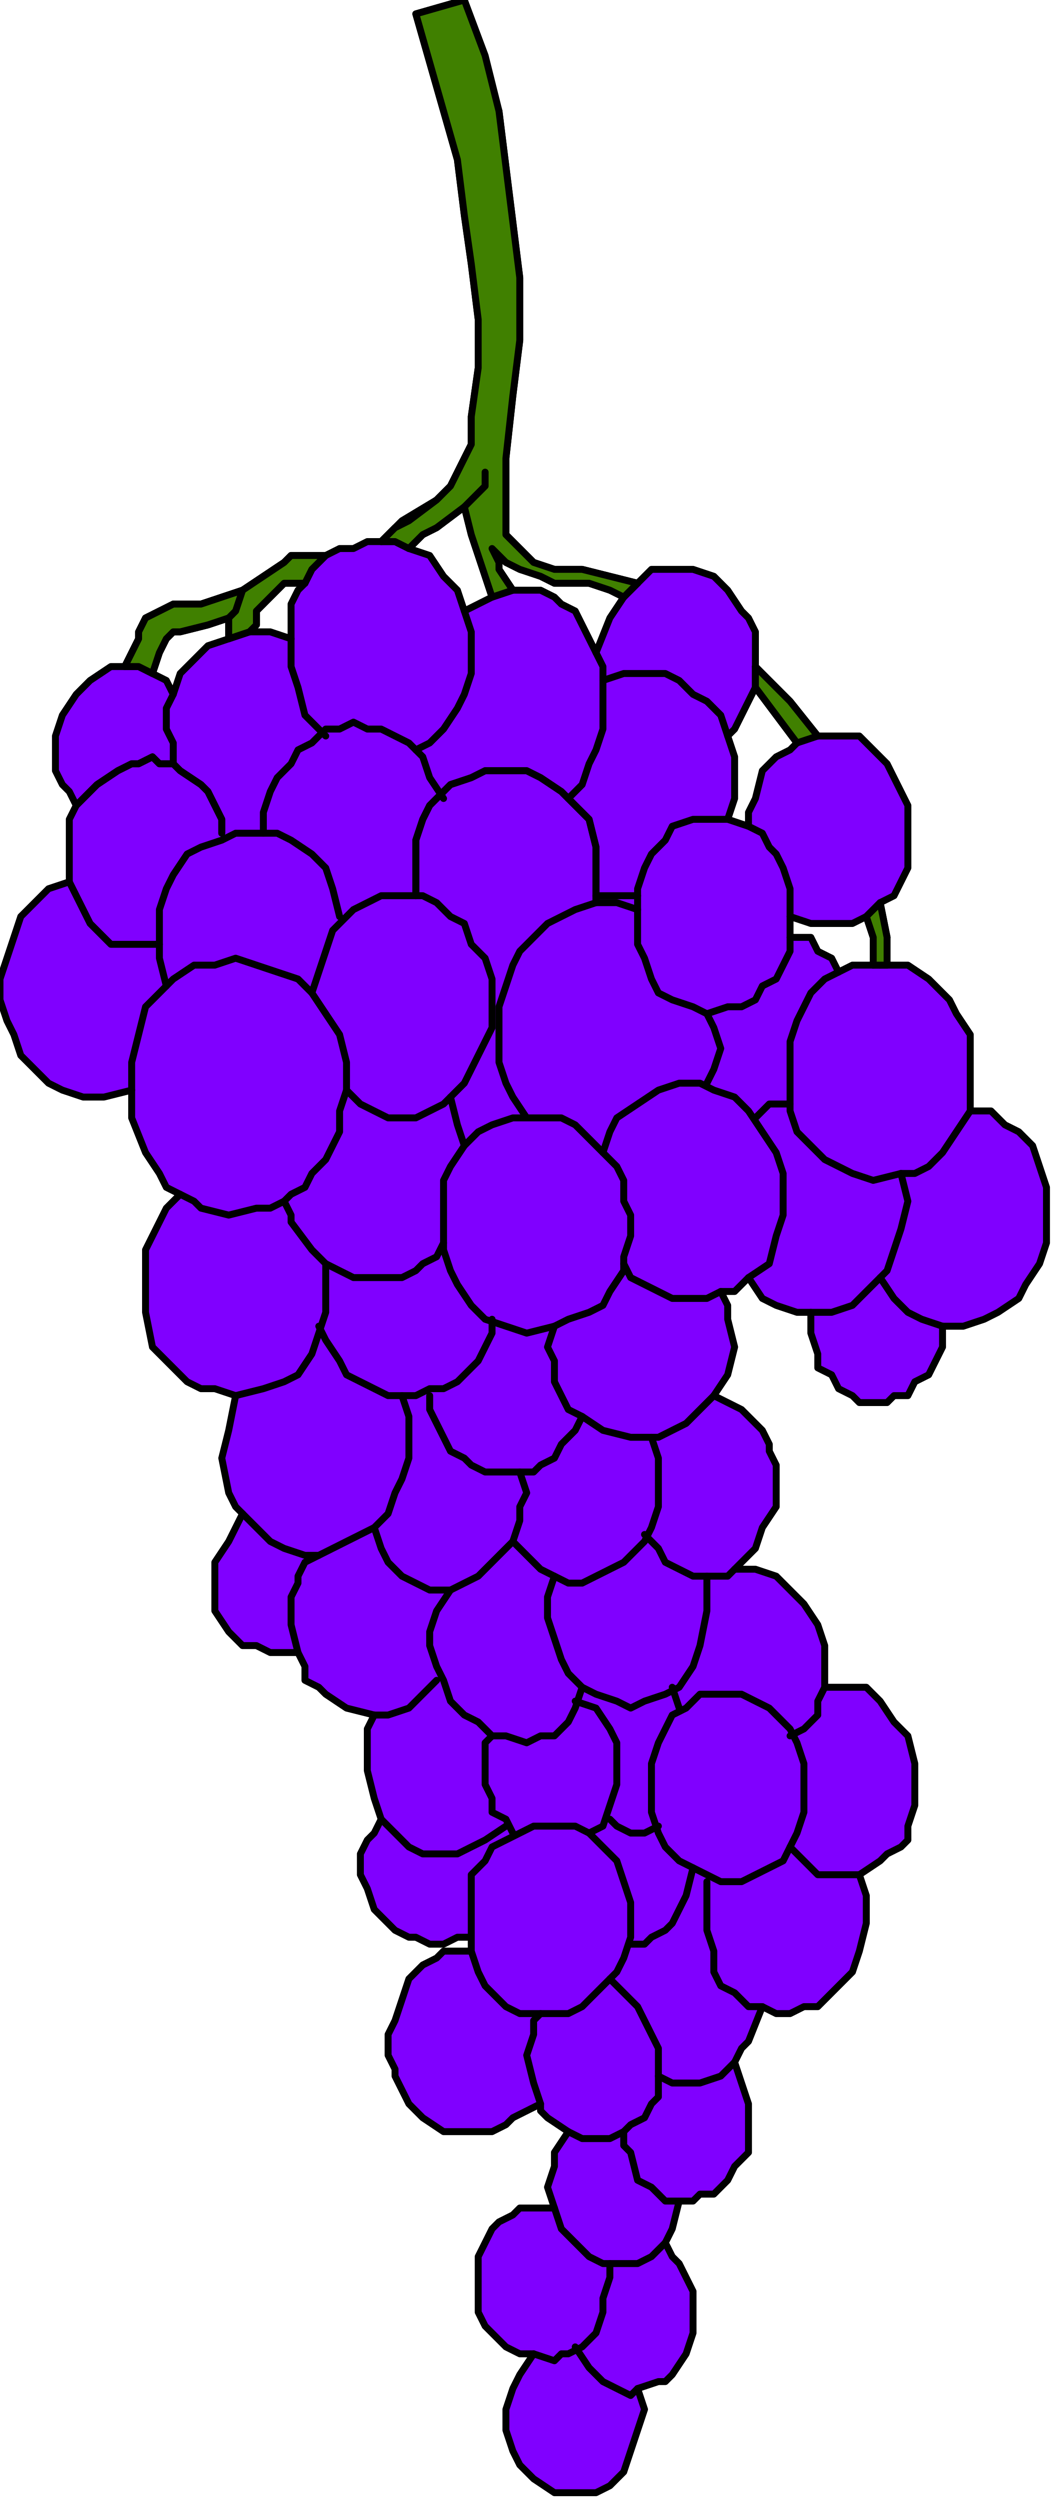 <?xml version="1.0" encoding="UTF-8" standalone="no"?>
<svg
   xmlns:dc="http://purl.org/dc/elements/1.1/"
   xmlns:cc="http://creativecommons.org/ns#"
   xmlns:rdf="http://www.w3.org/1999/02/22-rdf-syntax-ns#"
   xmlns:svg="http://www.w3.org/2000/svg"
   xmlns="http://www.w3.org/2000/svg"
   xmlns:sodipodi="http://sodipodi.sourceforge.net/DTD/sodipodi-0.dtd"
   xmlns:inkscape="http://www.inkscape.org/namespaces/inkscape"
   version="1.0"
   width="32.103mm"
   height="76.129mm"
   id="svg178"
   sodipodi:docname="CS003362.WMF">
  <sodipodi:namedview
     pagecolor="#ffffff"
     bordercolor="#666666"
     borderopacity="1"
     objecttolerance="10"
     gridtolerance="10"
     guidetolerance="10"
     inkscape:pageopacity="0"
     inkscape:pageshadow="2"
     inkscape:window-width="640"
     inkscape:window-height="480"
     id="namedview180" />
  <defs
     id="defs6">
    <clipPath
       clipPathUnits="userSpaceOnUse"
       id="clipWmfPath1">
      <path
         d="M 0,0 L 121.267,0 L 121.267,287.667 L 0,287.667 z"
         id="path2" />
    </clipPath>
    <pattern
       id="WMFhbasepattern"
       patternUnits="userSpaceOnUse"
       width="6"
       height="6"
       x="0"
       y="0" />
  </defs>
  <path
     style="fill:#8000ff;fill-rule:evenodd;fill-opacity:1;stroke:none;"
     clip-path="url(#clipWmfPath1)"
     d="  M 62.229,242.119   L 59.038,243.718   L 58.24,244.517   L 56.644,245.316   L 55.049,245.316   L 53.453,245.316   L 52.655,245.316   L 51.06,245.316   L 48.666,243.718   L 47.071,242.119   L 45.475,238.923   L 45.475,238.124   L 44.677,236.526   L 44.677,234.129   L 45.475,232.531   L 46.273,230.133   L 47.071,227.736   L 48.666,226.138   L 50.262,225.339   L 51.06,224.54   L 52.655,224.54   L 53.453,224.54   L 54.251,224.54   L 54.251,222.942   L 52.655,222.942   L 51.06,223.741   L 49.464,223.741   L 47.868,222.942   L 47.071,222.942   L 45.475,222.143   L 43.082,219.745   L 42.284,217.348   L 41.486,215.75   L 41.486,214.951   L 41.486,213.353   L 42.284,211.755   L 43.082,210.956   L 43.879,209.357   L 43.082,206.96   L 42.284,203.764   L 42.284,202.166   L 42.284,200.568   L 42.284,198.969   L 43.082,197.371   L 39.89,196.572   L 37.497,194.974   L 36.699,194.175   L 35.104,193.376   L 35.104,191.778   L 34.306,190.18   L 32.71,190.18   L 31.114,190.18   L 29.519,189.381   L 27.923,189.381   L 26.328,187.782   L 24.732,185.385   L 24.732,182.988   L 24.732,181.39   L 24.732,179.792   L 26.328,177.394   L 27.923,174.198   L 27.125,173.399   L 26.328,171.801   L 25.53,167.806   L 26.328,164.609   L 27.125,160.614   L 24.732,159.815   L 23.136,159.815   L 21.541,159.016   L 19.945,157.418   L 19.147,156.619   L 17.552,155.02   L 16.754,151.025   L 16.754,149.427   L 16.754,147.829   L 16.754,143.833   L 17.552,142.235   L 18.35,140.637   L 19.147,139.039   L 20.743,137.441   L 19.147,136.642   L 18.35,135.044   L 16.754,132.646   L 15.158,128.651   L 15.158,127.053   L 15.158,125.455   L 11.967,126.254   L 9.574,126.254   L 7.18,125.455   L 5.585,124.656   L 3.989,123.057   L 2.393,121.459   L 1.596,119.062   L 0.798,117.464   L 0,115.067   L 0,112.669   L 0.798,110.272   L 1.596,107.875   L 2.393,105.478   L 3.989,103.88   L 5.585,102.281   L 7.978,101.482   L 7.978,99.085   L 7.978,96.688   L 7.978,94.291   L 8.776,92.693   L 7.978,91.094   L 7.18,90.295   L 6.382,88.697   L 6.382,87.898   L 6.382,84.702   L 7.18,82.305   L 8.776,79.907   L 10.371,78.309   L 12.765,76.711   L 13.563,76.711   L 14.361,76.711   L 15.956,73.515   L 15.956,72.716   L 16.754,71.118   L 18.35,70.319   L 19.945,69.519   L 21.541,69.519   L 23.136,69.519   L 25.53,68.72   L 27.923,67.921   L 30.317,66.323   L 32.71,64.725   L 33.508,63.926   L 35.104,63.926   L 35.901,63.926   L 37.497,63.926   L 39.093,63.127   L 40.688,63.127   L 42.284,62.328   L 43.879,62.328   L 45.475,60.73   L 46.273,59.931   L 50.262,57.533   L 51.857,55.935   L 52.655,54.337   L 54.251,51.141   L 54.251,47.944   L 55.049,42.351   L 55.049,36.757   L 54.251,30.365   L 53.453,24.771   L 52.655,18.379   L 51.06,12.785   L 49.464,7.192   L 47.868,1.598   L 53.453,0   L 55.049,6.393   L 57.442,12.785   L 58.24,19.178   L 59.038,25.57   L 59.836,31.963   L 59.836,39.155   L 59.038,45.547   L 58.24,52.739   L 58.24,55.935   L 58.24,58.332   L 58.24,59.931   L 58.24,61.529   L 59.038,62.328   L 59.836,63.127   L 60.633,63.926   L 61.431,64.725   L 63.825,65.524   L 67.016,65.524   L 70.207,66.323   L 73.398,67.122   L 74.994,65.524   L 77.387,65.524   L 79.781,65.524   L 82.174,66.323   L 83.77,67.921   L 85.365,70.319   L 86.163,71.118   L 86.961,72.716   L 86.961,74.314   L 86.961,76.711   L 90.95,80.706   L 94.141,84.702   L 95.737,84.702   L 97.332,84.702   L 98.928,84.702   L 99.726,85.501   L 101.321,87.099   L 102.119,87.898   L 103.715,91.094   L 104.513,92.693   L 104.513,94.291   L 104.513,98.286   L 104.513,99.884   L 103.715,101.482   L 102.917,103.081   L 101.321,103.88   L 102.119,107.875   L 101.321,111.071   L 102.917,111.071   L 104.513,111.071   L 106.906,112.669   L 108.502,114.268   L 109.3,115.067   L 110.097,116.665   L 111.693,119.062   L 111.693,121.459   L 111.693,124.656   L 111.693,127.852   L 114.086,127.852   L 115.682,129.45   L 117.278,130.249   L 118.873,131.847   L 119.671,134.244   L 120.469,136.642   L 120.469,138.24   L 120.469,140.637   L 120.469,143.034   L 119.671,145.431   L 118.075,147.829   L 117.278,149.427   L 114.884,151.025   L 113.289,151.824   L 110.895,152.623   L 108.502,152.623   L 108.502,155.02   L 107.704,156.619   L 106.906,158.217   L 105.311,159.016   L 104.513,160.614   L 102.917,160.614   L 102.119,161.413   L 100.524,161.413   L 98.928,161.413   L 98.13,160.614   L 96.535,159.815   L 95.737,158.217   L 94.141,157.418   L 94.141,155.819   L 93.343,153.422   L 93.343,151.025   L 91.748,151.025   L 89.354,150.226   L 87.759,149.427   L 86.163,147.03   L 84.568,148.628   L 82.972,148.628   L 83.77,150.226   L 83.77,151.824   L 84.568,155.02   L 83.77,158.217   L 82.174,160.614   L 83.77,161.413   L 85.365,162.212   L 86.961,163.81   L 87.759,164.609   L 88.557,166.207   L 88.557,167.006   L 89.354,168.605   L 89.354,170.203   L 89.354,173.399   L 87.759,175.796   L 86.961,178.194   L 84.568,180.591   L 86.163,180.591   L 86.961,180.591   L 89.354,181.39   L 90.95,182.988   L 92.546,184.586   L 94.141,186.983   L 94.939,189.381   L 94.939,191.778   L 94.939,194.175   L 96.535,194.175   L 97.332,194.175   L 99.726,194.175   L 101.321,195.773   L 102.917,198.17   L 104.513,199.769   L 105.311,202.965   L 105.311,205.362   L 105.311,207.759   L 104.513,210.156   L 104.513,211.755   L 103.715,212.554   L 102.119,213.353   L 101.321,214.152   L 98.928,215.75   L 99.726,218.147   L 99.726,221.344   L 98.928,224.54   L 98.13,226.937   L 95.737,229.334   L 94.939,230.133   L 94.141,230.932   L 92.546,230.932   L 90.95,231.731   L 89.354,231.731   L 87.759,230.932   L 86.163,234.928   L 85.365,235.727   L 84.568,237.325   L 85.365,239.722   L 86.163,242.119   L 86.163,245.316   L 86.163,247.713   L 84.568,249.311   L 83.77,250.909   L 82.972,251.708   L 82.174,252.507   L 80.579,252.507   L 79.781,253.306   L 78.185,253.306   L 77.387,256.503   L 76.589,258.101   L 77.387,259.699   L 78.185,260.498   L 79.781,263.694   L 79.781,266.092   L 79.781,268.489   L 78.983,270.886   L 77.387,273.283   L 76.589,274.082   L 75.792,274.082   L 73.398,274.881   L 74.196,277.279   L 73.398,279.676   L 72.6,282.073   L 71.803,284.47   L 70.207,286.069   L 68.611,286.868   L 67.016,286.868   L 66.218,286.868   L 63.825,286.868   L 61.431,285.269   L 59.836,283.671   L 59.038,282.073   L 58.24,279.676   L 58.24,277.279   L 59.038,274.881   L 59.836,273.283   L 61.431,270.886   L 59.836,270.886   L 58.24,270.087   L 56.644,268.489   L 55.846,267.69   L 55.049,266.092   L 55.049,264.494   L 55.049,262.895   L 55.049,261.297   L 55.049,259.699   L 55.846,258.101   L 56.644,256.503   L 57.442,255.704   L 59.038,254.905   L 59.836,254.106   L 62.229,254.106   L 63.825,254.106   L 63.027,251.708   L 63.825,249.311   L 63.825,247.713   L 65.42,245.316   L 63.027,243.718   L 62.229,242.919   L 62.229,242.119  z    M 19.945,79.907   L 19.147,78.309   L 17.552,77.51   L 18.35,75.113   L 19.147,73.515   L 19.945,72.716   L 20.743,72.716   L 23.934,71.917   L 26.328,71.118   L 26.328,73.515   L 23.934,74.314   L 22.339,75.912   L 20.743,77.51   L 19.945,79.907  z    M 33.508,73.515   L 31.114,72.716   L 28.721,72.716   L 29.519,71.917   L 29.519,70.319   L 31.114,68.72   L 32.71,67.122   L 33.508,67.122   L 35.104,67.122   L 34.306,67.921   L 33.508,69.519   L 33.508,71.118   L 33.508,73.515  z    M 53.453,70.319   L 52.655,67.921   L 51.06,66.323   L 49.464,63.926   L 47.071,63.127   L 48.666,61.529   L 50.262,60.73   L 53.453,58.332   L 54.251,61.529   L 55.049,63.926   L 55.846,66.323   L 56.644,68.72   L 55.049,69.519   L 53.453,70.319  z    M 68.611,75.113   L 67.016,71.917   L 66.218,70.319   L 64.622,69.519   L 63.825,68.72   L 62.229,67.921   L 60.633,67.921   L 59.038,67.921   L 57.442,65.524   L 57.442,64.725   L 56.644,63.127   L 58.24,64.725   L 59.836,65.524   L 62.229,66.323   L 63.825,67.122   L 67.814,67.122   L 70.207,67.921   L 71.803,68.72   L 70.207,71.118   L 68.611,75.113  z    M 83.77,94.291   L 84.568,91.894   L 84.568,89.496   L 84.568,87.099   L 83.77,84.702   L 84.568,83.903   L 85.365,82.305   L 86.163,80.706   L 86.961,79.108   L 89.354,82.305   L 91.748,85.501   L 90.95,86.3   L 89.354,87.099   L 87.759,88.697   L 86.961,91.894   L 86.163,93.492   L 86.163,95.09   L 83.77,94.291  z    M 90.95,107.875   L 90.95,105.478   L 93.343,106.277   L 95.737,106.277   L 98.13,106.277   L 99.726,105.478   L 100.524,107.875   L 100.524,111.071   L 98.13,111.071   L 96.535,111.87   L 95.737,110.272   L 94.141,109.473   L 93.343,107.875   L 90.95,107.875  z   "
     id="path8" />
  <path
     style="fill:none;stroke:#000000;stroke-width:0.798px;stroke-linecap:round;stroke-linejoin:round;stroke-miterlimit:4;stroke-dasharray:none;stroke-opacity:1;"
     clip-path="url(#clipWmfPath1)"
     d="  M 62.229,242.119   L 59.038,243.718   L 58.24,244.517   L 56.644,245.316   L 55.049,245.316   L 53.453,245.316   L 52.655,245.316   L 51.06,245.316   L 48.666,243.718   L 47.071,242.119   L 45.475,238.923   L 45.475,238.124   L 44.677,236.526   L 44.677,234.129   L 45.475,232.531   L 46.273,230.133   L 47.071,227.736   L 48.666,226.138   L 50.262,225.339   L 51.06,224.54   L 52.655,224.54   L 53.453,224.54   L 54.251,224.54   L 54.251,222.942   L 52.655,222.942   L 51.06,223.741   L 49.464,223.741   L 47.868,222.942   L 47.071,222.942   L 45.475,222.143   L 43.082,219.745   L 42.284,217.348   L 41.486,215.75   L 41.486,214.951   L 41.486,213.353   L 42.284,211.755   L 43.082,210.956   L 43.879,209.357   L 43.082,206.96   L 42.284,203.764   L 42.284,202.166   L 42.284,200.568   L 42.284,198.969   L 43.082,197.371   L 39.89,196.572   L 37.497,194.974   L 36.699,194.175   L 35.104,193.376   L 35.104,191.778   L 34.306,190.18   L 32.71,190.18   L 31.114,190.18   L 29.519,189.381   L 27.923,189.381   L 26.328,187.782   L 24.732,185.385   L 24.732,182.988   L 24.732,181.39   L 24.732,179.792   L 26.328,177.394   L 27.923,174.198   L 27.125,173.399   L 26.328,171.801   L 25.53,167.806   L 26.328,164.609   L 27.125,160.614   L 24.732,159.815   L 23.136,159.815   L 21.541,159.016   L 19.945,157.418   L 19.147,156.619   L 17.552,155.02   L 16.754,151.025   L 16.754,149.427   L 16.754,147.829   L 16.754,143.833   L 17.552,142.235   L 18.35,140.637   L 19.147,139.039   L 20.743,137.441   L 19.147,136.642   L 18.35,135.044   L 16.754,132.646   L 15.158,128.651   L 15.158,127.053   L 15.158,125.455   L 11.967,126.254   L 9.574,126.254   L 7.18,125.455   L 5.585,124.656   L 3.989,123.057   L 2.393,121.459   L 1.596,119.062   L 0.798,117.464   L 0,115.067   L 0,112.669   L 0.798,110.272   L 1.596,107.875   L 2.393,105.478   L 3.989,103.88   L 5.585,102.281   L 7.978,101.482   L 7.978,99.085   L 7.978,96.688   L 7.978,94.291   L 8.776,92.693   L 7.978,91.094   L 7.18,90.295   L 6.382,88.697   L 6.382,87.898   L 6.382,84.702   L 7.18,82.305   L 8.776,79.907   L 10.371,78.309   L 12.765,76.711   L 13.563,76.711   L 14.361,76.711   L 15.956,73.515   L 15.956,72.716   L 16.754,71.118   L 18.35,70.319   L 19.945,69.519   L 21.541,69.519   L 23.136,69.519   L 25.53,68.72   L 27.923,67.921   L 30.317,66.323   L 32.71,64.725   L 33.508,63.926   L 35.104,63.926   L 35.901,63.926   L 37.497,63.926   L 39.093,63.127   L 40.688,63.127   L 42.284,62.328   L 43.879,62.328   L 45.475,60.73   L 46.273,59.931   L 50.262,57.533   L 51.857,55.935   L 52.655,54.337   L 54.251,51.141   L 54.251,47.944   L 55.049,42.351   L 55.049,36.757   L 54.251,30.365   L 53.453,24.771   L 52.655,18.379   L 51.06,12.785   L 49.464,7.192   L 47.868,1.598   L 53.453,0   L 55.049,6.393   L 57.442,12.785   L 58.24,19.178   L 59.038,25.57   L 59.836,31.963   L 59.836,39.155   L 59.038,45.547   L 58.24,52.739   L 58.24,55.935   L 58.24,58.332   L 58.24,59.931   L 58.24,61.529   L 59.038,62.328   L 59.836,63.127   L 60.633,63.926   L 61.431,64.725   L 63.825,65.524   L 67.016,65.524   L 70.207,66.323   L 73.398,67.122   L 74.994,65.524   L 77.387,65.524   L 79.781,65.524   L 82.174,66.323   L 83.77,67.921   L 85.365,70.319   L 86.163,71.118   L 86.961,72.716   L 86.961,74.314   L 86.961,76.711   L 90.95,80.706   L 94.141,84.702   L 95.737,84.702   L 97.332,84.702   L 98.928,84.702   L 99.726,85.501   L 101.321,87.099   L 102.119,87.898   L 103.715,91.094   L 104.513,92.693   L 104.513,94.291   L 104.513,98.286   L 104.513,99.884   L 103.715,101.482   L 102.917,103.081   L 101.321,103.88   L 102.119,107.875   L 101.321,111.071   L 102.917,111.071   L 104.513,111.071   L 106.906,112.669   L 108.502,114.268   L 109.3,115.067   L 110.097,116.665   L 111.693,119.062   L 111.693,121.459   L 111.693,124.656   L 111.693,127.852   L 114.086,127.852   L 115.682,129.45   L 117.278,130.249   L 118.873,131.847   L 119.671,134.244   L 120.469,136.642   L 120.469,138.24   L 120.469,140.637   L 120.469,143.034   L 119.671,145.431   L 118.075,147.829   L 117.278,149.427   L 114.884,151.025   L 113.289,151.824   L 110.895,152.623   L 108.502,152.623   L 108.502,155.02   L 107.704,156.619   L 106.906,158.217   L 105.311,159.016   L 104.513,160.614   L 102.917,160.614   L 102.119,161.413   L 100.524,161.413   L 98.928,161.413   L 98.13,160.614   L 96.535,159.815   L 95.737,158.217   L 94.141,157.418   L 94.141,155.819   L 93.343,153.422   L 93.343,151.025   L 91.748,151.025   L 89.354,150.226   L 87.759,149.427   L 86.163,147.03   L 84.568,148.628   L 82.972,148.628   L 83.77,150.226   L 83.77,151.824   L 84.568,155.02   L 83.77,158.217   L 82.174,160.614   L 83.77,161.413   L 85.365,162.212   L 86.961,163.81   L 87.759,164.609   L 88.557,166.207   L 88.557,167.006   L 89.354,168.605   L 89.354,170.203   L 89.354,173.399   L 87.759,175.796   L 86.961,178.194   L 84.568,180.591   L 86.163,180.591   L 86.961,180.591   L 89.354,181.39   L 90.95,182.988   L 92.546,184.586   L 94.141,186.983   L 94.939,189.381   L 94.939,191.778   L 94.939,194.175   L 96.535,194.175   L 97.332,194.175   L 99.726,194.175   L 101.321,195.773   L 102.917,198.17   L 104.513,199.769   L 105.311,202.965   L 105.311,205.362   L 105.311,207.759   L 104.513,210.156   L 104.513,211.755   L 103.715,212.554   L 102.119,213.353   L 101.321,214.152   L 98.928,215.75   L 99.726,218.147   L 99.726,221.344   L 98.928,224.54   L 98.13,226.937   L 95.737,229.334   L 94.939,230.133   L 94.141,230.932   L 92.546,230.932   L 90.95,231.731   L 89.354,231.731   L 87.759,230.932   L 86.163,234.928   L 85.365,235.727   L 84.568,237.325   L 85.365,239.722   L 86.163,242.119   L 86.163,245.316   L 86.163,247.713   L 84.568,249.311   L 83.77,250.909   L 82.972,251.708   L 82.174,252.507   L 80.579,252.507   L 79.781,253.306   L 78.185,253.306   L 77.387,256.503   L 76.589,258.101   L 77.387,259.699   L 78.185,260.498   L 79.781,263.694   L 79.781,266.092   L 79.781,268.489   L 78.983,270.886   L 77.387,273.283   L 76.589,274.082   L 75.792,274.082   L 73.398,274.881   L 74.196,277.279   L 73.398,279.676   L 72.6,282.073   L 71.803,284.47   L 70.207,286.069   L 68.611,286.868   L 67.016,286.868   L 66.218,286.868   L 63.825,286.868   L 61.431,285.269   L 59.836,283.671   L 59.038,282.073   L 58.24,279.676   L 58.24,277.279   L 59.038,274.881   L 59.836,273.283   L 61.431,270.886   L 59.836,270.886   L 58.24,270.087   L 56.644,268.489   L 55.846,267.69   L 55.049,266.092   L 55.049,264.494   L 55.049,262.895   L 55.049,261.297   L 55.049,259.699   L 55.846,258.101   L 56.644,256.503   L 57.442,255.704   L 59.038,254.905   L 59.836,254.106   L 62.229,254.106   L 63.825,254.106   L 63.027,251.708   L 63.825,249.311   L 63.825,247.713   L 65.42,245.316   L 63.027,243.718   L 62.229,242.919   L 62.229,242.119  z "
     id="path10" />
  <path
     style="fill:none;stroke:#000000;stroke-width:0.798px;stroke-linecap:round;stroke-linejoin:round;stroke-miterlimit:4;stroke-dasharray:none;stroke-opacity:1;"
     clip-path="url(#clipWmfPath1)"
     d="  M 19.945,79.907   L 19.147,78.309   L 17.552,77.51   L 18.35,75.113   L 19.147,73.515   L 19.945,72.716   L 20.743,72.716   L 23.934,71.917   L 26.328,71.118   L 26.328,73.515   L 23.934,74.314   L 22.339,75.912   L 20.743,77.51   L 19.945,79.907  z "
     id="path12" />
  <path
     style="fill:none;stroke:#000000;stroke-width:0.798px;stroke-linecap:round;stroke-linejoin:round;stroke-miterlimit:4;stroke-dasharray:none;stroke-opacity:1;"
     clip-path="url(#clipWmfPath1)"
     d="  M 33.508,73.515   L 31.114,72.716   L 28.721,72.716   L 29.519,71.917   L 29.519,70.319   L 31.114,68.72   L 32.71,67.122   L 33.508,67.122   L 35.104,67.122   L 34.306,67.921   L 33.508,69.519   L 33.508,71.118   L 33.508,73.515  z "
     id="path14" />
  <path
     style="fill:none;stroke:#000000;stroke-width:0.798px;stroke-linecap:round;stroke-linejoin:round;stroke-miterlimit:4;stroke-dasharray:none;stroke-opacity:1;"
     clip-path="url(#clipWmfPath1)"
     d="  M 53.453,70.319   L 52.655,67.921   L 51.06,66.323   L 49.464,63.926   L 47.071,63.127   L 48.666,61.529   L 50.262,60.73   L 53.453,58.332   L 54.251,61.529   L 55.049,63.926   L 55.846,66.323   L 56.644,68.72   L 55.049,69.519   L 53.453,70.319  z "
     id="path16" />
  <path
     style="fill:none;stroke:#000000;stroke-width:0.798px;stroke-linecap:round;stroke-linejoin:round;stroke-miterlimit:4;stroke-dasharray:none;stroke-opacity:1;"
     clip-path="url(#clipWmfPath1)"
     d="  M 68.611,75.113   L 67.016,71.917   L 66.218,70.319   L 64.622,69.519   L 63.825,68.72   L 62.229,67.921   L 60.633,67.921   L 59.038,67.921   L 57.442,65.524   L 57.442,64.725   L 56.644,63.127   L 58.24,64.725   L 59.836,65.524   L 62.229,66.323   L 63.825,67.122   L 67.814,67.122   L 70.207,67.921   L 71.803,68.72   L 70.207,71.118   L 68.611,75.113  z "
     id="path18" />
  <path
     style="fill:none;stroke:#000000;stroke-width:0.798px;stroke-linecap:round;stroke-linejoin:round;stroke-miterlimit:4;stroke-dasharray:none;stroke-opacity:1;"
     clip-path="url(#clipWmfPath1)"
     d="  M 83.77,94.291   L 84.568,91.894   L 84.568,89.496   L 84.568,87.099   L 83.77,84.702   L 84.568,83.903   L 85.365,82.305   L 86.163,80.706   L 86.961,79.108   L 89.354,82.305   L 91.748,85.501   L 90.95,86.3   L 89.354,87.099   L 87.759,88.697   L 86.961,91.894   L 86.163,93.492   L 86.163,95.09   L 83.77,94.291  z "
     id="path20" />
  <path
     style="fill:none;stroke:#000000;stroke-width:0.798px;stroke-linecap:round;stroke-linejoin:round;stroke-miterlimit:4;stroke-dasharray:none;stroke-opacity:1;"
     clip-path="url(#clipWmfPath1)"
     d="  M 90.95,107.875   L 90.95,105.478   L 93.343,106.277   L 95.737,106.277   L 98.13,106.277   L 99.726,105.478   L 100.524,107.875   L 100.524,111.071   L 98.13,111.071   L 96.535,111.87   L 95.737,110.272   L 94.141,109.473   L 93.343,107.875   L 90.95,107.875  z "
     id="path22" />
  <path
     style="fill:none;stroke:#000000;stroke-width:0.798px;stroke-linecap:round;stroke-linejoin:round;stroke-miterlimit:4;stroke-dasharray:none;stroke-opacity:1;"
     clip-path="url(#clipWmfPath1)"
     d="  M 63.825,254.106   L 64.622,256.503   L 66.218,258.101   L 67.814,259.699   L 69.409,260.498   L 71.005,260.498   L 73.398,260.498   L 74.994,259.699   L 76.589,258.101  "
     id="path24" />
  <path
     style="fill:none;stroke:#000000;stroke-width:0.798px;stroke-linecap:round;stroke-linejoin:round;stroke-miterlimit:4;stroke-dasharray:none;stroke-opacity:1;"
     clip-path="url(#clipWmfPath1)"
     d="  M 70.207,260.498   L 70.207,262.096   L 69.409,264.494   L 69.409,266.092   L 68.611,268.489   L 67.016,270.087   L 65.42,270.886   L 64.622,270.886   L 63.825,271.685   L 61.431,270.886  "
     id="path26" />
  <path
     style="fill:none;stroke:#000000;stroke-width:0.798px;stroke-linecap:round;stroke-linejoin:round;stroke-miterlimit:4;stroke-dasharray:none;stroke-opacity:1;"
     clip-path="url(#clipWmfPath1)"
     d="  M 66.218,270.087   L 67.814,272.484   L 69.409,274.082   L 71.005,274.881   L 72.6,275.681   L 73.398,274.881  "
     id="path28" />
  <path
     style="fill:none;stroke:#000000;stroke-width:0.798px;stroke-linecap:round;stroke-linejoin:round;stroke-miterlimit:4;stroke-dasharray:none;stroke-opacity:1;"
     clip-path="url(#clipWmfPath1)"
     d="  M 78.185,253.306   L 76.589,253.306   L 75.792,252.507   L 74.994,251.708   L 73.398,250.909   L 72.6,247.713   L 71.803,246.914   L 71.803,245.316  "
     id="path30" />
  <path
     style="fill:none;stroke:#000000;stroke-width:0.798px;stroke-linecap:round;stroke-linejoin:round;stroke-miterlimit:4;stroke-dasharray:none;stroke-opacity:1;"
     clip-path="url(#clipWmfPath1)"
     d="  M 65.42,245.316   L 67.016,246.115   L 68.611,246.115   L 70.207,246.115   L 71.803,245.316   L 72.6,244.517   L 74.196,243.718   L 74.994,242.119   L 75.792,241.32   L 75.792,239.722   L 75.792,237.325   L 75.792,235.727   L 74.994,234.129   L 74.196,232.531   L 73.398,230.932   L 71.803,229.334   L 70.207,227.736  "
     id="path32" />
  <path
     style="fill:none;stroke:#000000;stroke-width:0.798px;stroke-linecap:round;stroke-linejoin:round;stroke-miterlimit:4;stroke-dasharray:none;stroke-opacity:1;"
     clip-path="url(#clipWmfPath1)"
     d="  M 54.251,224.54   L 55.049,226.937   L 55.846,228.535   L 57.442,230.133   L 58.24,230.932   L 59.836,231.731   L 62.229,231.731   L 63.825,231.731   L 65.42,231.731   L 67.016,230.932   L 68.611,229.334   L 69.409,228.535   L 71.005,226.937   L 71.803,225.339   L 72.6,222.942   L 72.6,221.344   L 72.6,218.946   L 71.803,216.549   L 71.005,214.152   L 69.409,212.554   L 67.814,210.956   L 66.218,210.156   L 64.622,210.156   L 63.027,210.156   L 61.431,210.156   L 59.836,210.956   L 58.24,211.755   L 56.644,212.554   L 55.846,214.152   L 54.251,215.75   L 54.251,218.147   L 54.251,220.544   L 54.251,222.942  "
     id="path34" />
  <path
     style="fill:none;stroke:#000000;stroke-width:0.798px;stroke-linecap:round;stroke-linejoin:round;stroke-miterlimit:4;stroke-dasharray:none;stroke-opacity:1;"
     clip-path="url(#clipWmfPath1)"
     d="  M 62.229,231.731   L 61.431,232.531   L 61.431,234.129   L 60.633,236.526   L 61.431,239.722   L 62.229,242.119  "
     id="path36" />
  <path
     style="fill:none;stroke:#000000;stroke-width:0.798px;stroke-linecap:round;stroke-linejoin:round;stroke-miterlimit:4;stroke-dasharray:none;stroke-opacity:1;"
     clip-path="url(#clipWmfPath1)"
     d="  M 75.792,238.923   L 77.387,239.722   L 78.185,239.722   L 79.781,239.722   L 80.579,239.722   L 82.972,238.923   L 84.568,237.325  "
     id="path38" />
  <path
     style="fill:none;stroke:#000000;stroke-width:0.798px;stroke-linecap:round;stroke-linejoin:round;stroke-miterlimit:4;stroke-dasharray:none;stroke-opacity:1;"
     clip-path="url(#clipWmfPath1)"
     d="  M 87.759,230.932   L 86.163,230.932   L 84.568,229.334   L 82.972,228.535   L 82.174,226.937   L 82.174,224.54   L 81.376,222.143   L 81.376,218.946   L 81.376,216.549  "
     id="path40" />
  <path
     style="fill:none;stroke:#000000;stroke-width:0.798px;stroke-linecap:round;stroke-linejoin:round;stroke-miterlimit:4;stroke-dasharray:none;stroke-opacity:1;"
     clip-path="url(#clipWmfPath1)"
     d="  M 85.365,216.549   L 82.972,216.549   L 81.376,215.75   L 79.781,214.951   L 78.185,214.152   L 76.589,212.554   L 75.792,210.956   L 74.994,208.558   L 74.994,206.96   L 74.994,204.563   L 74.994,202.965   L 75.792,200.568   L 76.589,198.969   L 77.387,197.371   L 78.983,196.572   L 80.579,194.974   L 82.972,194.974   L 85.365,194.974   L 86.961,195.773   L 88.557,196.572   L 89.354,197.371   L 90.95,198.969   L 91.748,200.568   L 92.546,202.965   L 92.546,204.563   L 92.546,206.96   L 92.546,208.558   L 91.748,210.956   L 90.95,212.554   L 90.152,214.152   L 88.557,214.951   L 86.961,215.75   L 85.365,216.549  z "
     id="path42" />
  <path
     style="fill:none;stroke:#000000;stroke-width:0.798px;stroke-linecap:round;stroke-linejoin:round;stroke-miterlimit:4;stroke-dasharray:none;stroke-opacity:1;"
     clip-path="url(#clipWmfPath1)"
     d="  M 90.95,212.554   L 92.546,214.152   L 94.141,215.75   L 96.535,215.75   L 98.928,215.75  "
     id="path44" />
  <path
     style="fill:none;stroke:#000000;stroke-width:0.798px;stroke-linecap:round;stroke-linejoin:round;stroke-miterlimit:4;stroke-dasharray:none;stroke-opacity:1;"
     clip-path="url(#clipWmfPath1)"
     d="  M 79.781,214.951   L 78.983,218.147   L 77.387,221.344   L 76.589,222.143   L 74.994,222.942   L 74.196,223.741   L 72.6,223.741  "
     id="path46" />
  <path
     style="fill:none;stroke:#000000;stroke-width:0.798px;stroke-linecap:round;stroke-linejoin:round;stroke-miterlimit:4;stroke-dasharray:none;stroke-opacity:1;"
     clip-path="url(#clipWmfPath1)"
     d="  M 75.792,210.156   L 74.196,210.956   L 72.6,210.956   L 71.005,210.156   L 70.207,209.357  "
     id="path48" />
  <path
     style="fill:none;stroke:#000000;stroke-width:0.798px;stroke-linecap:round;stroke-linejoin:round;stroke-miterlimit:4;stroke-dasharray:none;stroke-opacity:1;"
     clip-path="url(#clipWmfPath1)"
     d="  M 67.814,210.956   L 69.409,210.156   L 70.207,207.759   L 71.005,205.362   L 71.005,202.965   L 71.005,200.568   L 70.207,198.969   L 68.611,196.572   L 66.218,195.773  "
     id="path50" />
  <path
     style="fill:none;stroke:#000000;stroke-width:0.798px;stroke-linecap:round;stroke-linejoin:round;stroke-miterlimit:4;stroke-dasharray:none;stroke-opacity:1;"
     clip-path="url(#clipWmfPath1)"
     d="  M 56.644,199.769   L 55.846,200.568   L 55.846,202.166   L 55.846,203.764   L 55.846,205.362   L 56.644,206.96   L 56.644,208.558   L 58.24,209.357   L 59.038,210.956  "
     id="path52" />
  <path
     style="fill:none;stroke:#000000;stroke-width:0.798px;stroke-linecap:round;stroke-linejoin:round;stroke-miterlimit:4;stroke-dasharray:none;stroke-opacity:1;"
     clip-path="url(#clipWmfPath1)"
     d="  M 58.24,210.156   L 55.846,211.755   L 54.251,212.554   L 52.655,213.353   L 51.06,213.353   L 48.666,213.353   L 47.071,212.554   L 45.475,210.956   L 43.879,209.357  "
     id="path54" />
  <path
     style="fill:none;stroke:#000000;stroke-width:0.798px;stroke-linecap:round;stroke-linejoin:round;stroke-miterlimit:4;stroke-dasharray:none;stroke-opacity:1;"
     clip-path="url(#clipWmfPath1)"
     d="  M 43.082,197.371   L 44.677,197.371   L 47.071,196.572   L 48.666,194.974   L 50.262,193.376  "
     id="path56" />
  <path
     style="fill:none;stroke:#000000;stroke-width:0.798px;stroke-linecap:round;stroke-linejoin:round;stroke-miterlimit:4;stroke-dasharray:none;stroke-opacity:1;"
     clip-path="url(#clipWmfPath1)"
     d="  M 51.857,182.988   L 50.262,185.385   L 49.464,187.782   L 49.464,189.381   L 50.262,191.778   L 51.06,193.376   L 51.857,195.773   L 53.453,197.371   L 55.049,198.17   L 56.644,199.769   L 58.24,199.769   L 60.633,200.568   L 62.229,199.769   L 63.825,199.769   L 65.42,198.17   L 66.218,196.572   L 67.016,194.175  "
     id="path58" />
  <path
     style="fill:none;stroke:#000000;stroke-width:0.798px;stroke-linecap:round;stroke-linejoin:round;stroke-miterlimit:4;stroke-dasharray:none;stroke-opacity:1;"
     clip-path="url(#clipWmfPath1)"
     d="  M 63.825,181.39   L 63.027,183.787   L 63.027,186.184   L 63.825,188.581   L 64.622,190.979   L 65.42,192.577   L 67.016,194.175   L 68.611,194.974   L 71.005,195.773   L 72.6,196.572   L 74.196,195.773   L 76.589,194.974   L 78.185,194.175   L 79.781,191.778   L 80.579,189.381   L 81.376,185.385   L 81.376,181.39  "
     id="path60" />
  <path
     style="fill:none;stroke:#000000;stroke-width:0.798px;stroke-linecap:round;stroke-linejoin:round;stroke-miterlimit:4;stroke-dasharray:none;stroke-opacity:1;"
     clip-path="url(#clipWmfPath1)"
     d="  M 77.387,194.175   L 78.185,196.572  "
     id="path62" />
  <path
     style="fill:none;stroke:#000000;stroke-width:0.798px;stroke-linecap:round;stroke-linejoin:round;stroke-miterlimit:4;stroke-dasharray:none;stroke-opacity:1;"
     clip-path="url(#clipWmfPath1)"
     d="  M 90.95,199.769   L 92.546,198.969   L 94.141,197.371   L 94.141,195.773   L 94.939,194.175  "
     id="path64" />
  <path
     style="fill:none;stroke:#000000;stroke-width:0.798px;stroke-linecap:round;stroke-linejoin:round;stroke-miterlimit:4;stroke-dasharray:none;stroke-opacity:1;"
     clip-path="url(#clipWmfPath1)"
     d="  M 84.568,180.591   L 83.77,181.39   L 82.174,181.39   L 81.376,181.39   L 79.781,181.39   L 78.185,180.591   L 76.589,179.792   L 75.792,178.194   L 74.196,176.595  "
     id="path66" />
  <path
     style="fill:none;stroke:#000000;stroke-width:0.798px;stroke-linecap:round;stroke-linejoin:round;stroke-miterlimit:4;stroke-dasharray:none;stroke-opacity:1;"
     clip-path="url(#clipWmfPath1)"
     d="  M 74.994,165.408   L 75.792,167.806   L 75.792,169.404   L 75.792,171.801   L 75.792,173.399   L 74.994,175.796   L 74.196,177.394   L 72.6,178.993   L 71.803,179.792   L 70.207,180.591   L 68.611,181.39   L 67.016,182.189   L 65.42,182.189   L 63.825,181.39   L 62.229,180.591   L 60.633,178.993   L 59.038,177.394  "
     id="path68" />
  <path
     style="fill:none;stroke:#000000;stroke-width:0.798px;stroke-linecap:round;stroke-linejoin:round;stroke-miterlimit:4;stroke-dasharray:none;stroke-opacity:1;"
     clip-path="url(#clipWmfPath1)"
     d="  M 59.836,169.404   L 60.633,171.801   L 59.836,173.399   L 59.836,174.997   L 59.038,177.394   L 57.442,178.993   L 56.644,179.792   L 55.049,181.39   L 53.453,182.189   L 51.857,182.988   L 50.262,182.988   L 49.464,182.988   L 47.868,182.189   L 46.273,181.39   L 44.677,179.792   L 43.879,178.194   L 43.082,175.796  "
     id="path70" />
  <path
     style="fill:none;stroke:#000000;stroke-width:0.798px;stroke-linecap:round;stroke-linejoin:round;stroke-miterlimit:4;stroke-dasharray:none;stroke-opacity:1;"
     clip-path="url(#clipWmfPath1)"
     d="  M 46.273,160.614   L 47.071,163.011   L 47.071,165.408   L 47.071,167.806   L 46.273,170.203   L 45.475,171.801   L 44.677,174.198   L 43.082,175.796   L 41.486,176.595   L 39.89,177.394   L 38.295,178.194   L 36.699,178.993   L 35.104,178.993   L 32.71,178.194   L 31.114,177.394   L 29.519,175.796   L 27.923,174.198  "
     id="path72" />
  <path
     style="fill:none;stroke:#000000;stroke-width:0.798px;stroke-linecap:round;stroke-linejoin:round;stroke-miterlimit:4;stroke-dasharray:none;stroke-opacity:1;"
     clip-path="url(#clipWmfPath1)"
     d="  M 36.699,178.993   L 35.104,179.792   L 34.306,181.39   L 34.306,182.189   L 33.508,183.787   L 33.508,185.385   L 33.508,186.983   L 34.306,190.18  "
     id="path74" />
  <path
     style="fill:none;stroke:#000000;stroke-width:0.798px;stroke-linecap:round;stroke-linejoin:round;stroke-miterlimit:4;stroke-dasharray:none;stroke-opacity:1;"
     clip-path="url(#clipWmfPath1)"
     d="  M 27.125,160.614   L 30.317,159.815   L 32.71,159.016   L 34.306,158.217   L 35.901,155.819   L 36.699,153.422   L 37.497,151.025   L 37.497,147.829   L 37.497,145.431  "
     id="path76" />
  <path
     style="fill:none;stroke:#000000;stroke-width:0.798px;stroke-linecap:round;stroke-linejoin:round;stroke-miterlimit:4;stroke-dasharray:none;stroke-opacity:1;"
     clip-path="url(#clipWmfPath1)"
     d="  M 32.71,138.24   L 33.508,139.838   L 33.508,140.637   L 35.901,143.833   L 37.497,145.431   L 40.688,147.03   L 42.284,147.03   L 43.879,147.03   L 44.677,147.03   L 46.273,147.03   L 47.868,146.231   L 48.666,145.431   L 50.262,144.632   L 51.06,143.034  "
     id="path78" />
  <path
     style="fill:none;stroke:#000000;stroke-width:0.798px;stroke-linecap:round;stroke-linejoin:round;stroke-miterlimit:4;stroke-dasharray:none;stroke-opacity:1;"
     clip-path="url(#clipWmfPath1)"
     d="  M 36.699,152.623   L 37.497,154.221   L 39.093,156.619   L 39.89,158.217   L 41.486,159.016   L 43.082,159.815   L 44.677,160.614   L 46.273,160.614   L 47.868,160.614   L 49.464,159.815   L 51.06,159.815   L 52.655,159.016   L 54.251,157.418   L 55.049,156.619   L 55.846,155.02   L 56.644,153.422   L 56.644,151.824  "
     id="path80" />
  <path
     style="fill:none;stroke:#000000;stroke-width:0.798px;stroke-linecap:round;stroke-linejoin:round;stroke-miterlimit:4;stroke-dasharray:none;stroke-opacity:1;"
     clip-path="url(#clipWmfPath1)"
     d="  M 49.464,160.614   L 49.464,162.212   L 50.262,163.81   L 51.06,165.408   L 51.857,167.006   L 53.453,167.806   L 54.251,168.605   L 55.846,169.404   L 56.644,169.404   L 59.836,169.404   L 61.431,169.404   L 62.229,168.605   L 63.825,167.806   L 64.622,166.207   L 66.218,164.609   L 67.016,163.011  "
     id="path82" />
  <path
     style="fill:none;stroke:#000000;stroke-width:0.798px;stroke-linecap:round;stroke-linejoin:round;stroke-miterlimit:4;stroke-dasharray:none;stroke-opacity:1;"
     clip-path="url(#clipWmfPath1)"
     d="  M 63.825,152.623   L 63.027,155.02   L 63.825,156.619   L 63.825,159.016   L 64.622,160.614   L 65.42,162.212   L 67.016,163.011   L 69.409,164.609   L 72.6,165.408   L 74.196,165.408   L 75.792,165.408   L 77.387,164.609   L 78.983,163.81   L 80.579,162.212   L 82.174,160.614  "
     id="path84" />
  <path
     style="fill:none;stroke:#000000;stroke-width:0.798px;stroke-linecap:round;stroke-linejoin:round;stroke-miterlimit:4;stroke-dasharray:none;stroke-opacity:1;"
     clip-path="url(#clipWmfPath1)"
     d="  M 108.502,152.623   L 106.108,151.824   L 104.513,151.025   L 102.917,149.427   L 101.321,147.03  "
     id="path86" />
  <path
     style="fill:none;stroke:#000000;stroke-width:0.798px;stroke-linecap:round;stroke-linejoin:round;stroke-miterlimit:4;stroke-dasharray:none;stroke-opacity:1;"
     clip-path="url(#clipWmfPath1)"
     d="  M 93.343,151.025   L 95.737,151.025   L 98.13,150.226   L 99.726,148.628   L 102.119,146.231   L 102.917,143.833   L 103.715,141.436   L 104.513,138.24   L 103.715,135.044  "
     id="path88" />
  <path
     style="fill:none;stroke:#000000;stroke-width:0.798px;stroke-linecap:round;stroke-linejoin:round;stroke-miterlimit:4;stroke-dasharray:none;stroke-opacity:1;"
     clip-path="url(#clipWmfPath1)"
     d="  M 111.693,127.852   L 110.097,130.249   L 108.502,132.646   L 107.704,133.445   L 106.906,134.244   L 105.311,135.044   L 103.715,135.044   L 100.524,135.843   L 98.13,135.044   L 96.535,134.244   L 94.939,133.445   L 93.343,131.847   L 91.748,130.249   L 90.95,127.852   L 90.95,126.254   L 90.95,123.856   L 90.95,121.459   L 90.95,119.861   L 91.748,117.464   L 92.546,115.866   L 93.343,114.268   L 94.939,112.669   L 96.535,111.87  "
     id="path90" />
  <path
     style="fill:none;stroke:#000000;stroke-width:0.798px;stroke-linecap:round;stroke-linejoin:round;stroke-miterlimit:4;stroke-dasharray:none;stroke-opacity:1;"
     clip-path="url(#clipWmfPath1)"
     d="  M 90.95,127.053   L 88.557,127.053   L 87.759,127.852   L 86.961,128.651  "
     id="path92" />
  <path
     style="fill:none;stroke:#000000;stroke-width:0.798px;stroke-linecap:round;stroke-linejoin:round;stroke-miterlimit:4;stroke-dasharray:none;stroke-opacity:1;"
     clip-path="url(#clipWmfPath1)"
     d="  M 82.972,148.628   L 81.376,149.427   L 79.781,149.427   L 78.185,149.427   L 77.387,149.427   L 75.792,148.628   L 74.196,147.829   L 72.6,147.03   L 71.803,145.431  "
     id="path94" />
  <path
     style="fill:none;stroke:#000000;stroke-width:0.798px;stroke-linecap:round;stroke-linejoin:round;stroke-miterlimit:4;stroke-dasharray:none;stroke-opacity:1;"
     clip-path="url(#clipWmfPath1)"
     d="  M 69.409,132.646   L 70.207,130.249   L 71.005,128.651   L 73.398,127.053   L 75.792,125.455   L 78.185,124.656   L 80.579,124.656   L 82.174,125.455   L 84.568,126.254   L 86.163,127.852   L 87.759,130.249   L 89.354,132.646   L 90.152,135.044   L 90.152,137.441   L 90.152,139.838   L 89.354,142.235   L 88.557,145.431   L 86.163,147.03  "
     id="path96" />
  <path
     style="fill:none;stroke:#000000;stroke-width:0.798px;stroke-linecap:round;stroke-linejoin:round;stroke-miterlimit:4;stroke-dasharray:none;stroke-opacity:1;"
     clip-path="url(#clipWmfPath1)"
     d="  M 63.825,152.623   L 60.633,153.422   L 58.24,152.623   L 55.846,151.824   L 54.251,150.226   L 52.655,147.829   L 51.857,146.231   L 51.06,143.833   L 51.06,141.436   L 51.06,138.24   L 51.06,135.843   L 51.857,134.244   L 53.453,131.847   L 55.049,130.249   L 56.644,129.45   L 59.038,128.651   L 62.229,128.651   L 64.622,128.651   L 66.218,129.45   L 67.814,131.048   L 69.409,132.646   L 71.005,134.244   L 71.803,135.843   L 71.803,138.24   L 72.6,139.838   L 72.6,142.235   L 71.803,144.632   L 71.803,146.231   L 70.207,148.628   L 69.409,150.226   L 67.814,151.025   L 65.42,151.824   L 63.825,152.623  z "
     id="path98" />
  <path
     style="fill:none;stroke:#000000;stroke-width:0.798px;stroke-linecap:round;stroke-linejoin:round;stroke-miterlimit:4;stroke-dasharray:none;stroke-opacity:1;"
     clip-path="url(#clipWmfPath1)"
     d="  M 53.453,131.847   L 52.655,129.45   L 51.857,126.254  "
     id="path100" />
  <path
     style="fill:none;stroke:#000000;stroke-width:0.798px;stroke-linecap:round;stroke-linejoin:round;stroke-miterlimit:4;stroke-dasharray:none;stroke-opacity:1;"
     clip-path="url(#clipWmfPath1)"
     d="  M 39.89,125.455   L 41.486,127.053   L 43.082,127.852   L 44.677,128.651   L 46.273,128.651   L 47.868,128.651   L 49.464,127.852   L 51.06,127.053   L 51.857,126.254   L 53.453,124.656   L 54.251,123.057   L 55.049,121.459   L 55.846,119.861   L 56.644,118.263   L 56.644,116.665   L 56.644,114.268   L 56.644,112.669   L 55.846,110.272   L 54.251,108.674   L 53.453,106.277   L 51.857,105.478   L 50.262,103.88   L 48.666,103.081   L 47.071,103.081   L 45.475,103.081   L 43.879,103.081   L 42.284,103.88   L 40.688,104.679   L 39.093,106.277   L 38.295,107.076   L 37.497,109.473   L 36.699,111.87   L 35.901,114.268  "
     id="path102" />
  <path
     style="fill:none;stroke:#000000;stroke-width:0.798px;stroke-linecap:round;stroke-linejoin:round;stroke-miterlimit:4;stroke-dasharray:none;stroke-opacity:1;"
     clip-path="url(#clipWmfPath1)"
     d="  M 20.743,137.441   L 22.339,138.24   L 23.136,139.039   L 26.328,139.838   L 29.519,139.039   L 31.114,139.039   L 32.71,138.24   L 33.508,137.441   L 35.104,136.642   L 35.901,135.044   L 37.497,133.445   L 38.295,131.847   L 39.093,130.249   L 39.093,127.852   L 39.89,125.455   L 39.89,122.258   L 39.093,119.062   L 37.497,116.665   L 35.901,114.268   L 34.306,112.669   L 31.912,111.87   L 29.519,111.071   L 27.125,110.272   L 24.732,111.071   L 22.339,111.071   L 19.945,112.669   L 18.35,114.268   L 16.754,115.866   L 15.956,119.062   L 15.158,122.258   L 15.158,123.856   L 15.158,125.455  "
     id="path104" />
  <path
     style="fill:none;stroke:#000000;stroke-width:0.798px;stroke-linecap:round;stroke-linejoin:round;stroke-miterlimit:4;stroke-dasharray:none;stroke-opacity:1;"
     clip-path="url(#clipWmfPath1)"
     d="  M 18.35,108.674   L 15.956,108.674   L 14.361,108.674   L 12.765,108.674   L 11.169,107.076   L 10.371,106.277   L 9.574,104.679   L 8.776,103.081   L 7.978,101.482  "
     id="path106" />
  <path
     style="fill:none;stroke:#000000;stroke-width:0.798px;stroke-linecap:round;stroke-linejoin:round;stroke-miterlimit:4;stroke-dasharray:none;stroke-opacity:1;"
     clip-path="url(#clipWmfPath1)"
     d="  M 8.776,92.693   L 10.371,91.094   L 11.169,90.295   L 13.563,88.697   L 15.158,87.898   L 15.956,87.898   L 17.552,87.099   L 18.35,87.898   L 19.945,87.898   L 20.743,88.697   L 23.136,90.295   L 23.934,91.094   L 24.732,92.693   L 25.53,94.291   L 25.53,95.889  "
     id="path108" />
  <path
     style="fill:none;stroke:#000000;stroke-width:0.798px;stroke-linecap:round;stroke-linejoin:round;stroke-miterlimit:4;stroke-dasharray:none;stroke-opacity:1;"
     clip-path="url(#clipWmfPath1)"
     d="  M 19.147,113.469   L 18.35,110.272   L 18.35,107.076   L 18.35,104.679   L 19.147,102.281   L 19.945,100.683   L 21.541,98.286   L 23.136,97.487   L 25.53,96.688   L 27.125,95.889   L 29.519,95.889   L 31.912,95.889   L 33.508,96.688   L 35.901,98.286   L 37.497,99.884   L 38.295,102.281   L 39.093,105.478  "
     id="path110" />
  <path
     style="fill:none;stroke:#000000;stroke-width:0.798px;stroke-linecap:round;stroke-linejoin:round;stroke-miterlimit:4;stroke-dasharray:none;stroke-opacity:1;"
     clip-path="url(#clipWmfPath1)"
     d="  M 47.868,103.081   L 47.868,99.884   L 47.868,96.688   L 48.666,94.291   L 49.464,92.693   L 50.262,91.894   L 51.857,90.295   L 54.251,89.496   L 55.846,88.697   L 58.24,88.697   L 60.633,88.697   L 62.229,89.496   L 64.622,91.094   L 66.218,92.693   L 67.814,94.291   L 68.611,97.487   L 68.611,100.683   L 68.611,103.88  "
     id="path112" />
  <path
     style="fill:none;stroke:#000000;stroke-width:0.798px;stroke-linecap:round;stroke-linejoin:round;stroke-miterlimit:4;stroke-dasharray:none;stroke-opacity:1;"
     clip-path="url(#clipWmfPath1)"
     d="  M 73.398,104.679   L 71.005,103.88   L 68.611,103.88   L 66.218,104.679   L 64.622,105.478   L 63.027,106.277   L 61.431,107.875   L 59.836,109.473   L 59.038,111.071   L 58.24,113.469   L 57.442,115.866   L 57.442,117.464   L 57.442,119.861   L 57.442,122.258   L 58.24,124.656   L 59.038,126.254   L 60.633,128.651  "
     id="path114" />
  <path
     style="fill:none;stroke:#000000;stroke-width:0.798px;stroke-linecap:round;stroke-linejoin:round;stroke-miterlimit:4;stroke-dasharray:none;stroke-opacity:1;"
     clip-path="url(#clipWmfPath1)"
     d="  M 81.376,124.656   L 82.174,123.057   L 82.972,120.66   L 82.174,118.263   L 81.376,116.665  "
     id="path116" />
  <path
     style="fill:none;stroke:#000000;stroke-width:0.798px;stroke-linecap:round;stroke-linejoin:round;stroke-miterlimit:4;stroke-dasharray:none;stroke-opacity:1;"
     clip-path="url(#clipWmfPath1)"
     d="  M 90.95,107.875   L 90.95,109.473   L 90.152,111.071   L 89.354,112.669   L 87.759,113.469   L 86.961,115.067   L 85.365,115.866   L 83.77,115.866   L 81.376,116.665   L 79.781,115.866   L 77.387,115.067   L 75.792,114.268   L 74.994,112.669   L 74.196,110.272   L 73.398,108.674   L 73.398,106.277   L 73.398,103.88   L 73.398,102.281   L 74.196,99.884   L 74.994,98.286   L 76.589,96.688   L 77.387,95.09   L 79.781,94.291   L 81.376,94.291   L 83.77,94.291  "
     id="path118" />
  <path
     style="fill:none;stroke:#000000;stroke-width:0.798px;stroke-linecap:round;stroke-linejoin:round;stroke-miterlimit:4;stroke-dasharray:none;stroke-opacity:1;"
     clip-path="url(#clipWmfPath1)"
     d="  M 86.163,95.09   L 87.759,95.889   L 88.557,97.487   L 89.354,98.286   L 90.152,99.884   L 90.95,102.281   L 90.95,105.478  "
     id="path120" />
  <path
     style="fill:none;stroke:#000000;stroke-width:0.798px;stroke-linecap:round;stroke-linejoin:round;stroke-miterlimit:4;stroke-dasharray:none;stroke-opacity:1;"
     clip-path="url(#clipWmfPath1)"
     d="  M 65.42,91.894   L 67.016,90.295   L 67.814,87.898   L 68.611,86.3   L 69.409,83.903   L 69.409,81.506   L 69.409,79.108   L 69.409,76.711   L 68.611,75.113  "
     id="path122" />
  <path
     style="fill:none;stroke:#000000;stroke-width:0.798px;stroke-linecap:round;stroke-linejoin:round;stroke-miterlimit:4;stroke-dasharray:none;stroke-opacity:1;"
     clip-path="url(#clipWmfPath1)"
     d="  M 69.409,78.309   L 71.803,77.51   L 74.196,77.51   L 76.589,77.51   L 78.185,78.309   L 79.781,79.907   L 81.376,80.706   L 82.972,82.305   L 83.77,84.702  "
     id="path124" />
  <path
     style="fill:none;stroke:#000000;stroke-width:0.798px;stroke-linecap:round;stroke-linejoin:round;stroke-miterlimit:4;stroke-dasharray:none;stroke-opacity:1;"
     clip-path="url(#clipWmfPath1)"
     d="  M 73.398,103.081   L 68.611,103.081  "
     id="path126" />
  <path
     style="fill:none;stroke:#000000;stroke-width:0.798px;stroke-linecap:round;stroke-linejoin:round;stroke-miterlimit:4;stroke-dasharray:none;stroke-opacity:1;"
     clip-path="url(#clipWmfPath1)"
     d="  M 68.611,103.88   L 68.611,100.683   L 68.611,97.487   L 67.814,94.291   L 66.218,92.693   L 64.622,91.094   L 62.229,89.496   L 60.633,88.697   L 58.24,88.697   L 55.846,88.697   L 54.251,89.496   L 51.857,90.295   L 50.262,91.894   L 49.464,92.693   L 48.666,94.291   L 47.868,96.688   L 47.868,99.884   L 47.868,103.081  "
     id="path128" />
  <path
     style="fill:none;stroke:#000000;stroke-width:0.798px;stroke-linecap:round;stroke-linejoin:round;stroke-miterlimit:4;stroke-dasharray:none;stroke-opacity:1;"
     clip-path="url(#clipWmfPath1)"
     d="  M 51.06,91.894   L 49.464,89.496   L 48.666,87.099   L 47.071,85.501   L 45.475,84.702   L 43.879,83.903   L 42.284,83.903   L 40.688,83.104   L 39.093,83.903   L 37.497,83.903   L 35.901,85.501   L 34.306,86.3   L 33.508,87.898   L 31.912,89.496   L 31.114,91.094   L 30.317,93.492   L 30.317,95.889  "
     id="path130" />
  <path
     style="fill:none;stroke:#000000;stroke-width:0.798px;stroke-linecap:round;stroke-linejoin:round;stroke-miterlimit:4;stroke-dasharray:none;stroke-opacity:1;"
     clip-path="url(#clipWmfPath1)"
     d="  M 25.53,95.889   L 25.53,94.291   L 24.732,92.693   L 23.934,91.094   L 23.136,90.295   L 20.743,88.697   L 19.945,87.898   L 18.35,87.898   L 17.552,87.099   L 15.956,87.898   L 15.158,87.898   L 13.563,88.697   L 11.169,90.295   L 10.371,91.094   L 8.776,92.693  "
     id="path132" />
  <path
     style="fill:none;stroke:#000000;stroke-width:0.798px;stroke-linecap:round;stroke-linejoin:round;stroke-miterlimit:4;stroke-dasharray:none;stroke-opacity:1;"
     clip-path="url(#clipWmfPath1)"
     d="  M 14.361,76.711   L 15.956,76.711   L 17.552,77.51  "
     id="path134" />
  <path
     style="fill:none;stroke:#000000;stroke-width:0.798px;stroke-linecap:round;stroke-linejoin:round;stroke-miterlimit:4;stroke-dasharray:none;stroke-opacity:1;"
     clip-path="url(#clipWmfPath1)"
     d="  M 19.945,87.898   L 19.945,85.501   L 19.147,83.903   L 19.147,81.506   L 19.945,79.907  "
     id="path136" />
  <path
     style="fill:none;stroke:#000000;stroke-width:0.798px;stroke-linecap:round;stroke-linejoin:round;stroke-miterlimit:4;stroke-dasharray:none;stroke-opacity:1;"
     clip-path="url(#clipWmfPath1)"
     d="  M 26.328,73.515   L 28.721,72.716  "
     id="path138" />
  <path
     style="fill:none;stroke:#000000;stroke-width:0.798px;stroke-linecap:round;stroke-linejoin:round;stroke-miterlimit:4;stroke-dasharray:none;stroke-opacity:1;"
     clip-path="url(#clipWmfPath1)"
     d="  M 26.328,71.118   L 27.125,70.319   L 27.923,67.921  "
     id="path140" />
  <path
     style="fill:none;stroke:#000000;stroke-width:0.798px;stroke-linecap:round;stroke-linejoin:round;stroke-miterlimit:4;stroke-dasharray:none;stroke-opacity:1;"
     clip-path="url(#clipWmfPath1)"
     d="  M 37.497,63.926   L 35.901,65.524   L 35.104,67.122  "
     id="path142" />
  <path
     style="fill:none;stroke:#000000;stroke-width:0.798px;stroke-linecap:round;stroke-linejoin:round;stroke-miterlimit:4;stroke-dasharray:none;stroke-opacity:1;"
     clip-path="url(#clipWmfPath1)"
     d="  M 33.508,73.515   L 33.508,76.711   L 34.306,79.108   L 35.104,82.305   L 37.497,84.702  "
     id="path144" />
  <path
     style="fill:none;stroke:#000000;stroke-width:0.798px;stroke-linecap:round;stroke-linejoin:round;stroke-miterlimit:4;stroke-dasharray:none;stroke-opacity:1;"
     clip-path="url(#clipWmfPath1)"
     d="  M 47.868,86.3   L 49.464,85.501   L 51.06,83.903   L 52.655,81.506   L 53.453,79.907   L 54.251,77.51   L 54.251,75.113   L 54.251,72.716   L 53.453,70.319  "
     id="path146" />
  <path
     style="fill:none;stroke:#000000;stroke-width:0.798px;stroke-linecap:round;stroke-linejoin:round;stroke-miterlimit:4;stroke-dasharray:none;stroke-opacity:1;"
     clip-path="url(#clipWmfPath1)"
     d="  M 47.071,63.127   L 45.475,62.328   L 43.879,62.328  "
     id="path148" />
  <path
     style="fill:none;stroke:#000000;stroke-width:0.798px;stroke-linecap:round;stroke-linejoin:round;stroke-miterlimit:4;stroke-dasharray:none;stroke-opacity:1;"
     clip-path="url(#clipWmfPath1)"
     d="  M 53.453,58.332   L 54.251,57.533   L 55.049,56.734   L 55.846,55.935   L 55.846,54.337  "
     id="path150" />
  <path
     style="fill:none;stroke:#000000;stroke-width:0.798px;stroke-linecap:round;stroke-linejoin:round;stroke-miterlimit:4;stroke-dasharray:none;stroke-opacity:1;"
     clip-path="url(#clipWmfPath1)"
     d="  M 56.644,68.72   L 59.038,67.921  "
     id="path152" />
  <path
     style="fill:none;stroke:#000000;stroke-width:0.798px;stroke-linecap:round;stroke-linejoin:round;stroke-miterlimit:4;stroke-dasharray:none;stroke-opacity:1;"
     clip-path="url(#clipWmfPath1)"
     d="  M 71.803,68.72   L 73.398,67.122  "
     id="path154" />
  <path
     style="fill:none;stroke:#000000;stroke-width:0.798px;stroke-linecap:round;stroke-linejoin:round;stroke-miterlimit:4;stroke-dasharray:none;stroke-opacity:1;"
     clip-path="url(#clipWmfPath1)"
     d="  M 86.961,76.711   L 86.961,78.309   L 86.961,79.108  "
     id="path156" />
  <path
     style="fill:none;stroke:#000000;stroke-width:0.798px;stroke-linecap:round;stroke-linejoin:round;stroke-miterlimit:4;stroke-dasharray:none;stroke-opacity:1;"
     clip-path="url(#clipWmfPath1)"
     d="  M 94.141,84.702   L 92.546,84.702   L 91.748,85.501  "
     id="path158" />
  <path
     style="fill:none;stroke:#000000;stroke-width:0.798px;stroke-linecap:round;stroke-linejoin:round;stroke-miterlimit:4;stroke-dasharray:none;stroke-opacity:1;"
     clip-path="url(#clipWmfPath1)"
     d="  M 101.321,103.88   L 99.726,105.478  "
     id="path160" />
  <path
     style="fill:none;stroke:#000000;stroke-width:0.798px;stroke-linecap:round;stroke-linejoin:round;stroke-miterlimit:4;stroke-dasharray:none;stroke-opacity:1;"
     clip-path="url(#clipWmfPath1)"
     d="  M 100.524,111.071   L 101.321,111.071  "
     id="path162" />
  <path
     style="fill:#408000;fill-rule:evenodd;fill-opacity:1;stroke:none;"
     clip-path="url(#clipWmfPath1)"
     d="  M 35.104,67.122   L 33.508,67.122   L 32.71,67.122   L 31.114,68.72   L 29.519,70.319   L 29.519,71.917   L 28.721,72.716   L 26.328,73.515   L 26.328,71.118   L 23.934,71.917   L 20.743,72.716   L 19.945,72.716   L 19.147,73.515   L 18.35,75.113   L 17.552,77.51   L 15.956,76.711   L 14.361,76.711   L 15.956,73.515   L 15.956,72.716   L 16.754,71.118   L 18.35,70.319   L 19.945,69.519   L 21.541,69.519   L 23.136,69.519   L 25.53,68.72   L 27.923,67.921   L 30.317,66.323   L 32.71,64.725   L 33.508,63.926   L 35.104,63.926   L 35.901,63.926   L 37.497,63.926   L 35.901,65.524   L 35.104,67.122  z    M 47.071,63.127   L 45.475,62.328   L 43.879,62.328   L 45.475,60.73   L 47.071,59.931   L 50.262,57.533   L 51.857,55.935   L 52.655,54.337   L 54.251,51.141   L 54.251,47.944   L 55.049,42.351   L 55.049,36.757   L 54.251,30.365   L 53.453,24.771   L 52.655,18.379   L 51.06,12.785   L 49.464,7.192   L 47.868,1.598   L 53.453,0   L 55.846,6.393   L 57.442,12.785   L 58.24,19.178   L 59.038,25.57   L 59.836,31.963   L 59.836,39.155   L 59.038,45.547   L 58.24,52.739   L 58.24,55.935   L 58.24,58.332   L 58.24,59.931   L 58.24,61.529   L 59.038,62.328   L 59.836,63.127   L 60.633,63.926   L 61.431,64.725   L 63.825,65.524   L 67.016,65.524   L 70.207,66.323   L 73.398,67.122   L 71.803,68.72   L 70.207,67.921   L 67.814,67.122   L 63.825,67.122   L 62.229,66.323   L 59.836,65.524   L 58.24,64.725   L 56.644,63.127   L 57.442,64.725   L 57.442,65.524   L 59.038,67.921   L 56.644,68.72   L 55.846,66.323   L 55.049,63.926   L 54.251,61.529   L 53.453,58.332   L 50.262,60.73   L 48.666,61.529   L 47.868,62.328   L 47.071,63.127  z    M 86.961,79.108   L 86.961,78.309   L 86.961,76.711   L 90.95,80.706   L 94.141,84.702   L 91.748,85.501   L 89.354,82.305   L 86.961,79.108  z    M 99.726,105.478   L 101.321,103.88   L 102.119,107.875   L 102.119,111.071   L 100.524,111.071   L 100.524,107.875   L 99.726,105.478  z   "
     id="path164" />
  <path
     style="fill:none;stroke:#000000;stroke-width:0.798px;stroke-linecap:round;stroke-linejoin:round;stroke-miterlimit:4;stroke-dasharray:none;stroke-opacity:1;"
     clip-path="url(#clipWmfPath1)"
     d="  M 35.104,67.122   L 33.508,67.122   L 32.71,67.122   L 31.114,68.72   L 29.519,70.319   L 29.519,71.917   L 28.721,72.716   L 26.328,73.515   L 26.328,71.118   L 23.934,71.917   L 20.743,72.716   L 19.945,72.716   L 19.147,73.515   L 18.35,75.113   L 17.552,77.51   L 15.956,76.711   L 14.361,76.711   L 15.956,73.515   L 15.956,72.716   L 16.754,71.118   L 18.35,70.319   L 19.945,69.519   L 21.541,69.519   L 23.136,69.519   L 25.53,68.72   L 27.923,67.921   L 30.317,66.323   L 32.71,64.725   L 33.508,63.926   L 35.104,63.926   L 35.901,63.926   L 37.497,63.926   L 35.901,65.524   L 35.104,67.122  z "
     id="path166" />
  <path
     style="fill:none;stroke:#000000;stroke-width:0.798px;stroke-linecap:round;stroke-linejoin:round;stroke-miterlimit:4;stroke-dasharray:none;stroke-opacity:1;"
     clip-path="url(#clipWmfPath1)"
     d="  M 47.071,63.127   L 45.475,62.328   L 43.879,62.328   L 45.475,60.73   L 47.071,59.931   L 50.262,57.533   L 51.857,55.935   L 52.655,54.337   L 54.251,51.141   L 54.251,47.944   L 55.049,42.351   L 55.049,36.757   L 54.251,30.365   L 53.453,24.771   L 52.655,18.379   L 51.06,12.785   L 49.464,7.192   L 47.868,1.598   L 53.453,0   L 55.846,6.393   L 57.442,12.785   L 58.24,19.178   L 59.038,25.57   L 59.836,31.963   L 59.836,39.155   L 59.038,45.547   L 58.24,52.739   L 58.24,55.935   L 58.24,58.332   L 58.24,59.931   L 58.24,61.529   L 59.038,62.328   L 59.836,63.127   L 60.633,63.926   L 61.431,64.725   L 63.825,65.524   L 67.016,65.524   L 70.207,66.323   L 73.398,67.122   L 71.803,68.72   L 70.207,67.921   L 67.814,67.122   L 63.825,67.122   L 62.229,66.323   L 59.836,65.524   L 58.24,64.725   L 56.644,63.127   L 57.442,64.725   L 57.442,65.524   L 59.038,67.921   L 56.644,68.72   L 55.846,66.323   L 55.049,63.926   L 54.251,61.529   L 53.453,58.332   L 50.262,60.73   L 48.666,61.529   L 47.868,62.328   L 47.071,63.127  z "
     id="path168" />
  <path
     style="fill:none;stroke:#000000;stroke-width:0.798px;stroke-linecap:round;stroke-linejoin:round;stroke-miterlimit:4;stroke-dasharray:none;stroke-opacity:1;"
     clip-path="url(#clipWmfPath1)"
     d="  M 86.961,79.108   L 86.961,78.309   L 86.961,76.711   L 90.95,80.706   L 94.141,84.702   L 91.748,85.501   L 89.354,82.305   L 86.961,79.108  z "
     id="path170" />
  <path
     style="fill:none;stroke:#000000;stroke-width:0.798px;stroke-linecap:round;stroke-linejoin:round;stroke-miterlimit:4;stroke-dasharray:none;stroke-opacity:1;"
     clip-path="url(#clipWmfPath1)"
     d="  M 99.726,105.478   L 101.321,103.88   L 102.119,107.875   L 102.119,111.071   L 100.524,111.071   L 100.524,107.875   L 99.726,105.478  z "
     id="path172" />
  <path
     style="fill:none;stroke:#000000;stroke-width:0.798px;stroke-linecap:round;stroke-linejoin:round;stroke-miterlimit:4;stroke-dasharray:none;stroke-opacity:1;"
     clip-path="url(#clipWmfPath1)"
     d="  M 26.328,71.118   L 27.125,70.319   L 27.923,67.921  "
     id="path174" />
  <path
     style="fill:none;stroke:#000000;stroke-width:0.798px;stroke-linecap:round;stroke-linejoin:round;stroke-miterlimit:4;stroke-dasharray:none;stroke-opacity:1;"
     clip-path="url(#clipWmfPath1)"
     d="  M 53.453,58.332   L 54.251,57.533   L 55.049,56.734   L 55.846,55.935   L 55.846,54.337  "
     id="path176" />
</svg>
